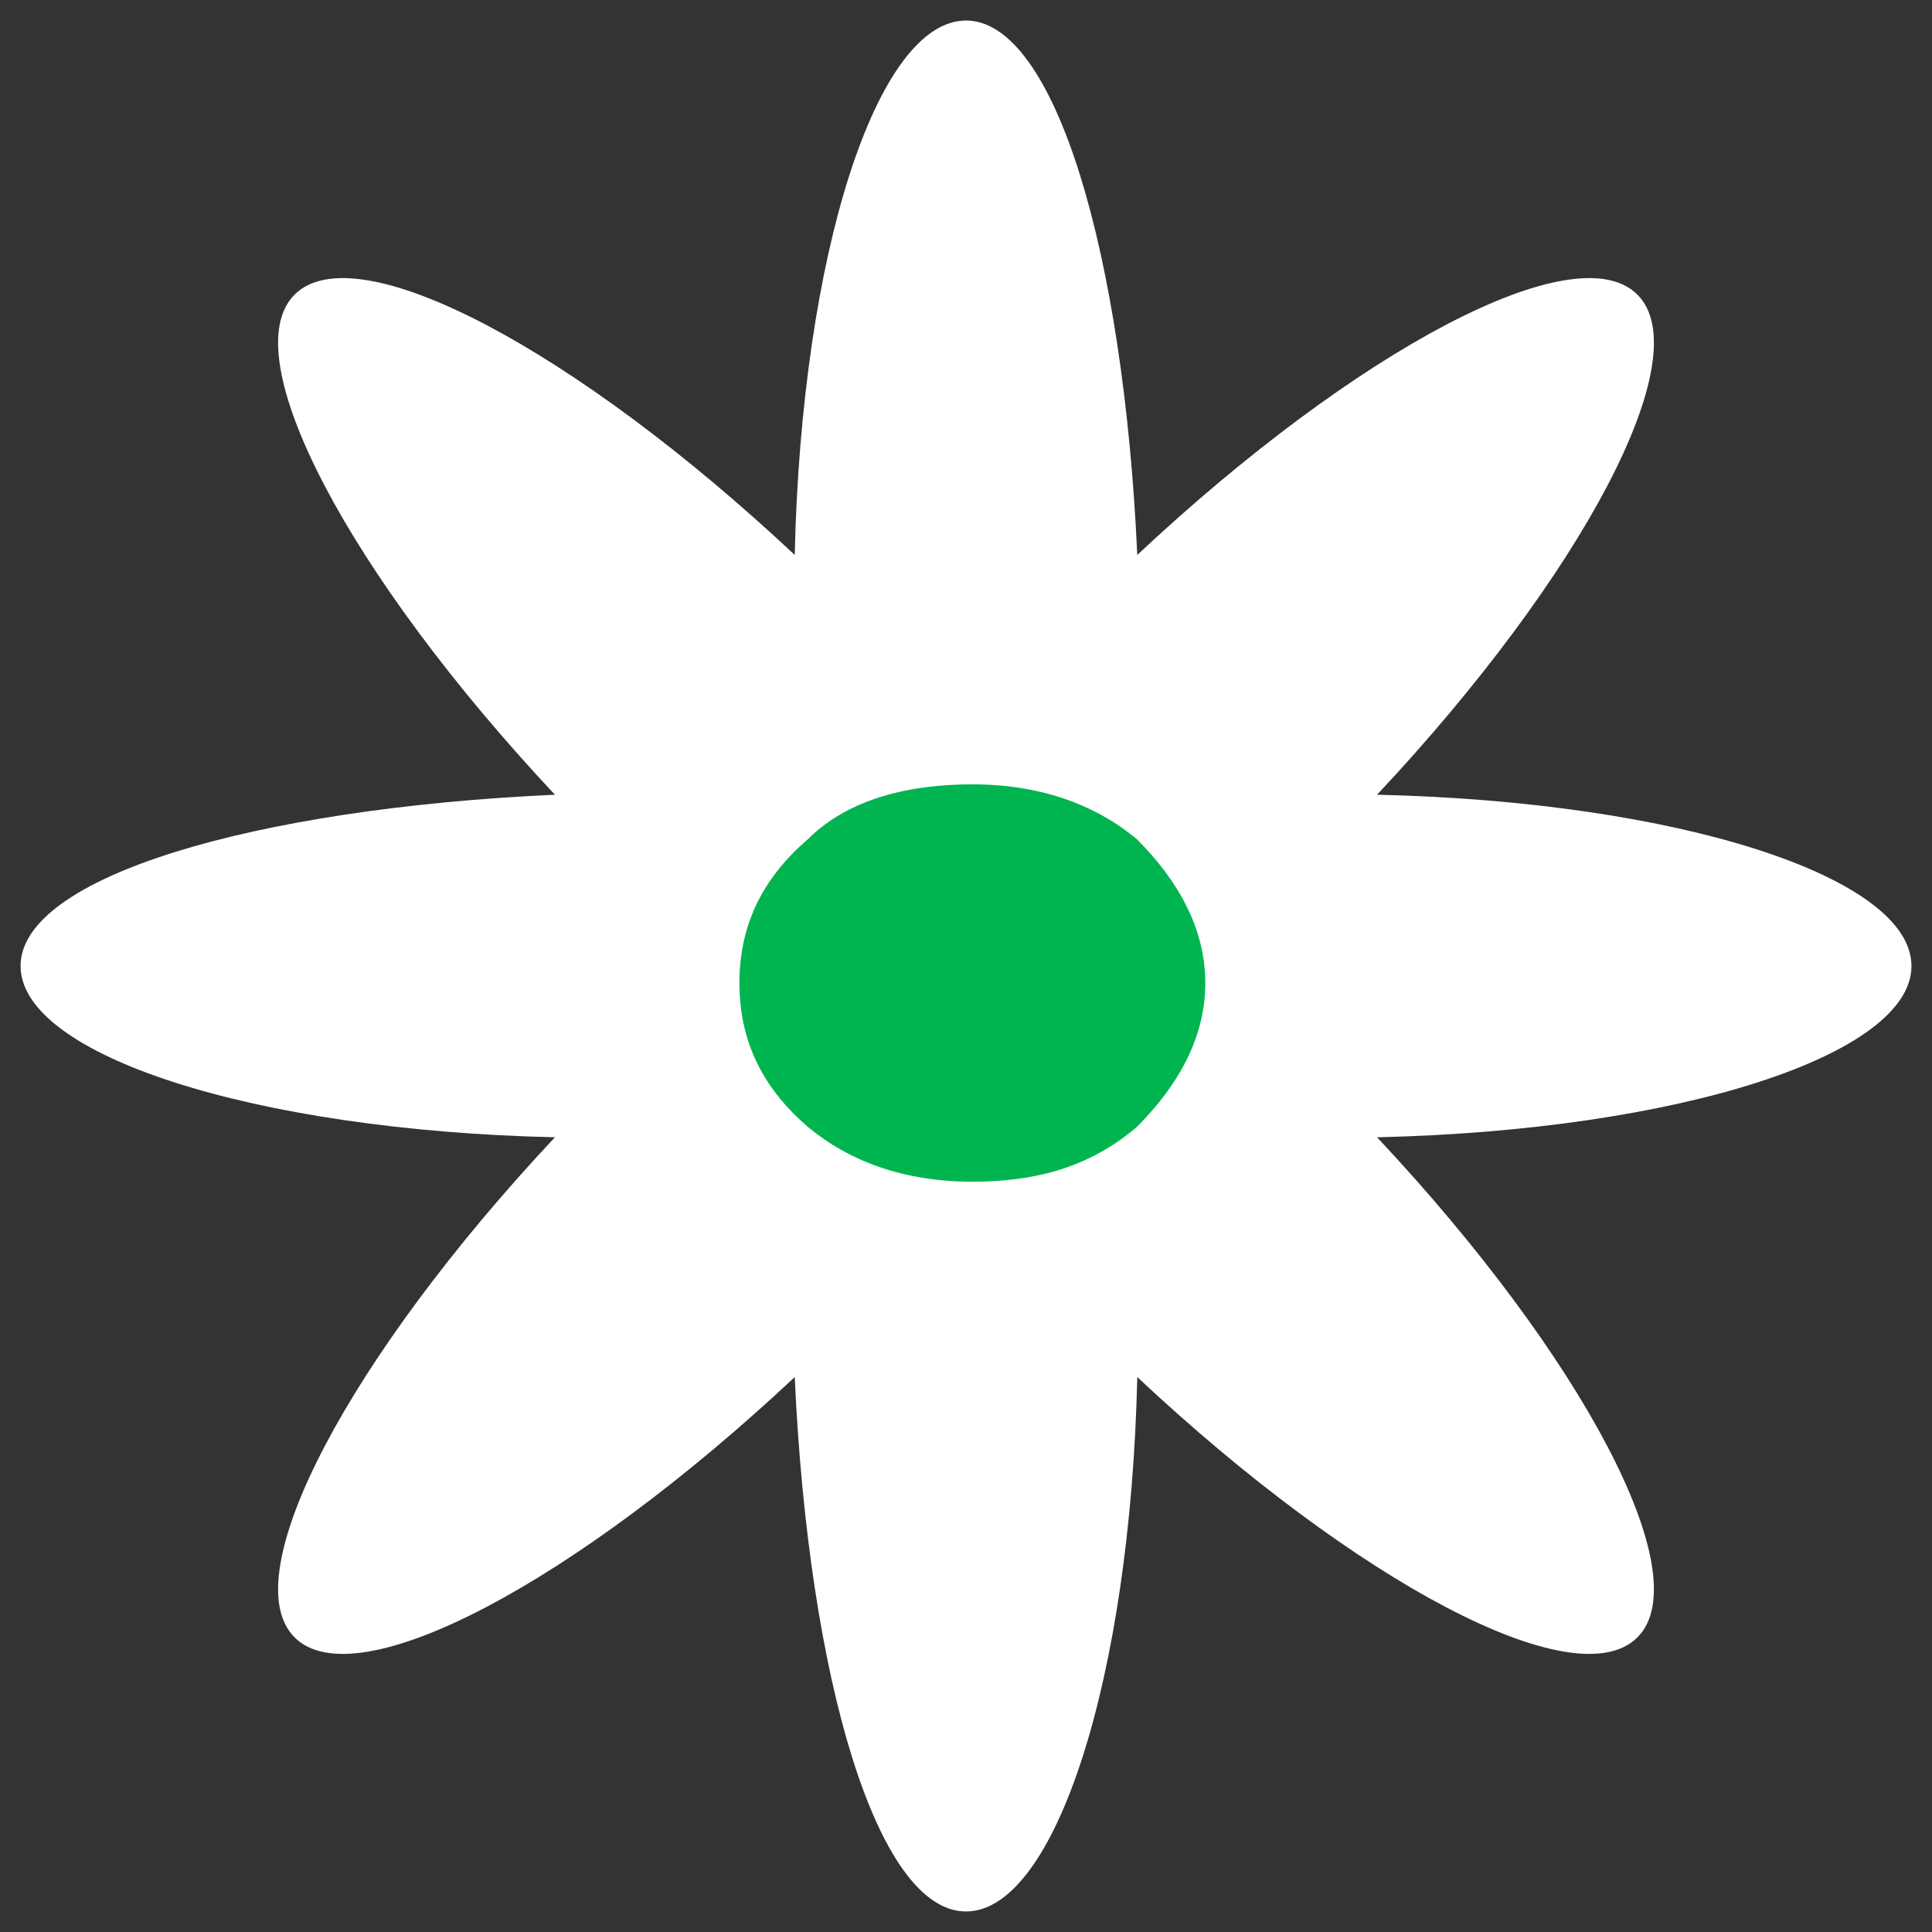 <svg width="43" height="43" viewBox="0 0 43 43" fill="none" xmlns="http://www.w3.org/2000/svg">
<rect x="0" y="0" width="43" height="43" fill="#333333" stroke="none"/>
<path d="M42.543 21.5C42.543 19.518 37.358 17.84 30.649 17.688C35.224 12.809 37.816 7.929 36.443 6.557C35.071 5.184 30.192 7.777 25.312 12.351C25.007 5.642 23.482 0.457 21.5 0.457C19.518 0.457 17.84 5.642 17.688 12.351C12.809 7.777 7.929 5.184 6.557 6.557C5.184 7.929 7.777 12.809 12.351 17.688C5.642 17.993 0.458 19.518 0.458 21.5C0.458 23.482 5.642 25.16 12.351 25.312C7.777 30.192 5.184 35.071 6.557 36.443C7.929 37.816 12.809 35.223 17.688 30.649C17.993 37.358 19.518 42.543 21.5 42.543C23.482 42.543 25.16 37.358 25.312 30.649C30.192 35.223 35.071 37.816 36.443 36.443C37.816 35.071 35.224 30.192 30.649 25.312C37.358 25.16 42.543 23.482 42.543 21.5Z" fill="white"/>
<path d="M25.302 25.082C24.234 25.996 23.014 26.301 21.642 26.301C20.117 26.301 18.897 25.844 17.982 25.082C16.915 24.167 16.457 23.099 16.457 21.879C16.457 20.66 16.915 19.592 17.982 18.677C18.897 17.762 20.27 17.457 21.642 17.457C23.167 17.457 24.387 17.915 25.302 18.677C26.216 19.592 26.826 20.66 26.826 21.879C26.826 23.099 26.216 24.167 25.302 25.082Z" fill="#00B54F"/>
</svg>
